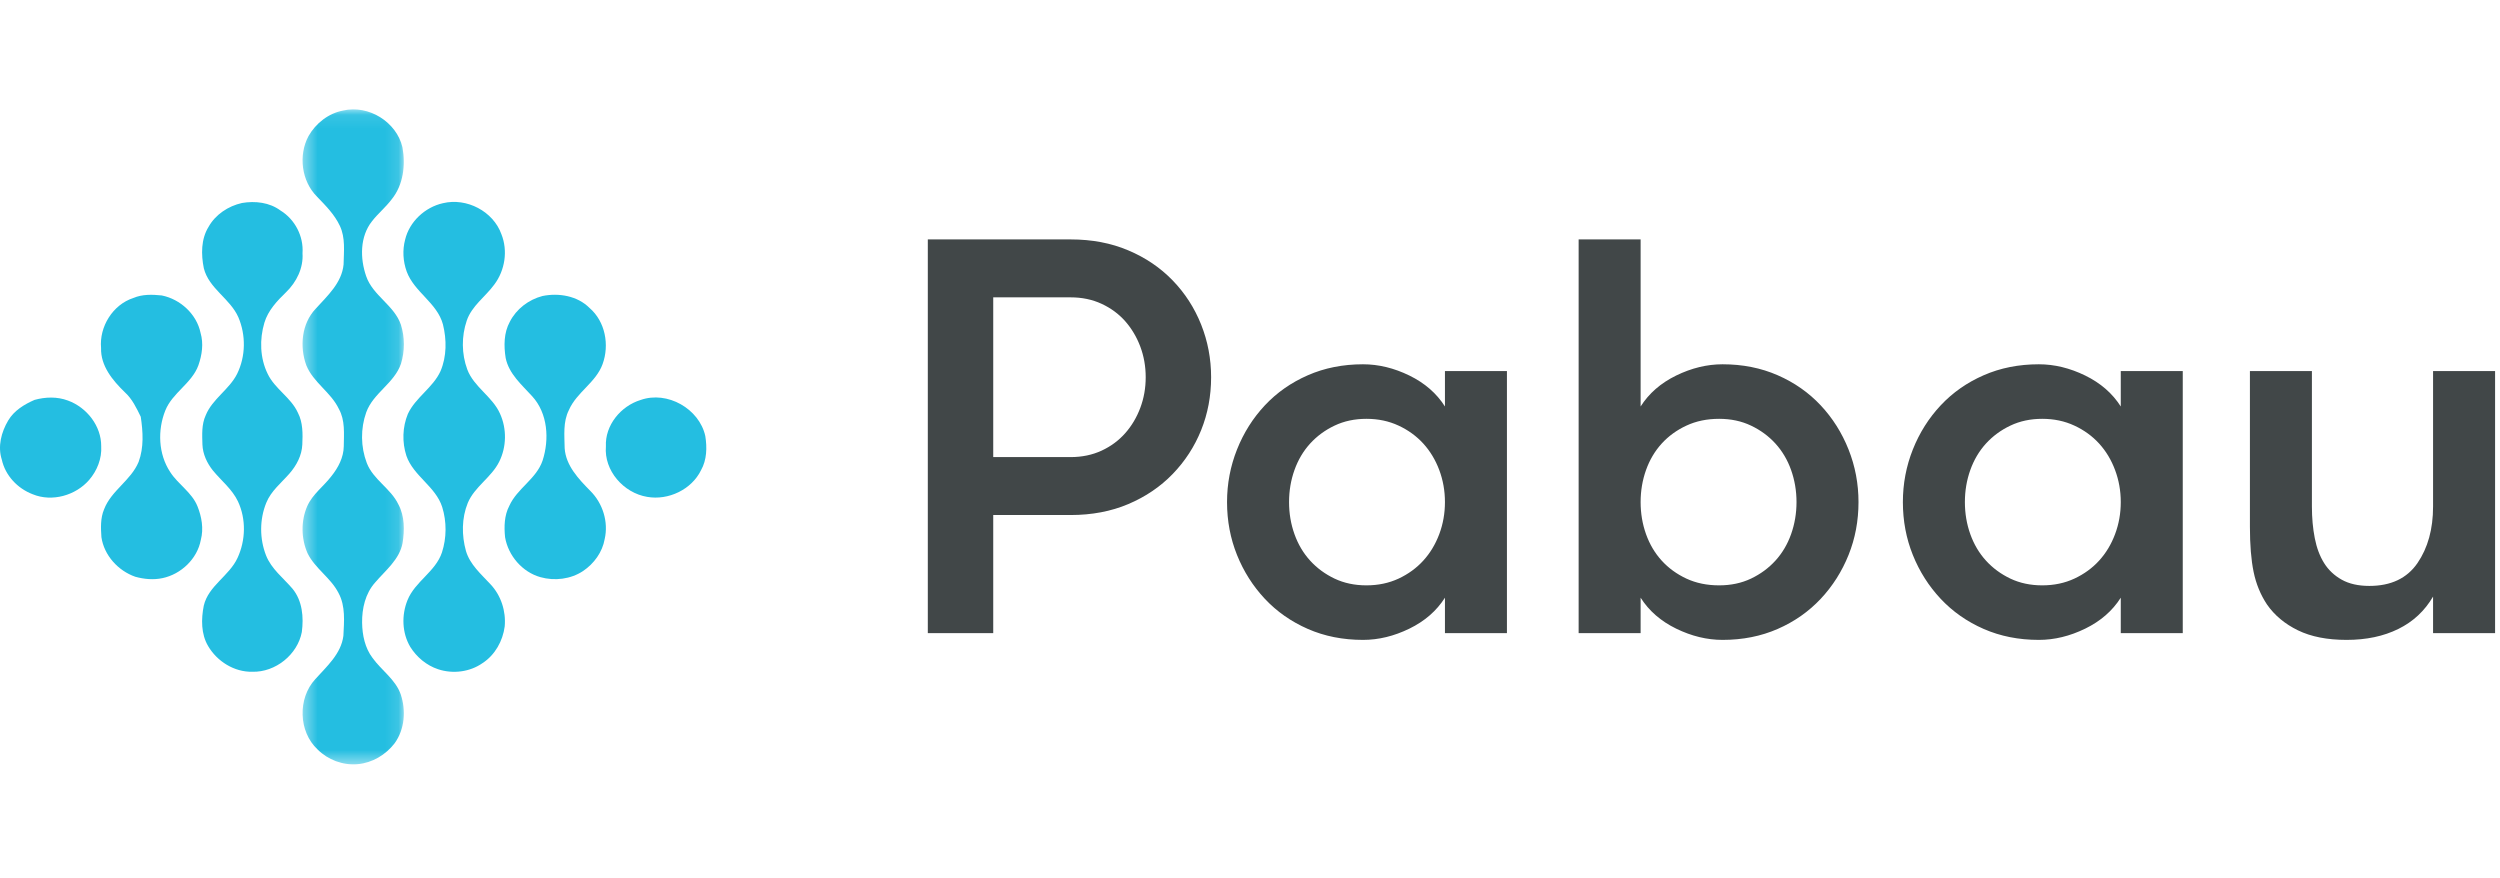 <svg xmlns="http://www.w3.org/2000/svg" width="185" height="65" viewBox="0 0 185 65" fill="none"><mask id="mask0_592_30171" style="mask-type:alpha" maskUnits="userSpaceOnUse" x="22" y="8" width="8" height="49"><path d="M22.388 8.094H29.887V56.562H22.388V8.094Z" fill="white"></path></mask><g mask="url(#mask0_592_30171)"><path fill-rule="evenodd" clip-rule="evenodd" d="M27.572 48.693C27.006 47.95 26.81 46.997 26.796 46.084C26.782 45.03 27.033 43.921 27.754 43.112C28.52 42.21 29.563 41.41 29.791 40.183C29.941 39.233 29.95 38.196 29.48 37.325C28.918 36.143 27.616 35.497 27.142 34.261C26.688 33.07 26.674 31.709 27.102 30.511C27.618 29.082 29.186 28.358 29.673 26.913C29.959 25.987 29.959 24.958 29.668 24.034C29.18 22.589 27.586 21.879 27.095 20.434C26.64 19.12 26.626 17.515 27.526 16.374C27.968 15.802 28.54 15.342 28.974 14.763C29.849 13.696 30.022 12.215 29.781 10.9C29.347 9.03 27.283 7.737 25.385 8.181C24.303 8.386 23.366 9.127 22.831 10.068C22.067 11.49 22.305 13.404 23.463 14.557C24.095 15.213 24.758 15.876 25.147 16.708C25.573 17.599 25.442 18.614 25.425 19.569C25.297 20.929 24.232 21.887 23.366 22.84C22.314 23.945 22.16 25.651 22.668 27.035C23.183 28.308 24.493 29.028 25.076 30.261C25.551 31.107 25.448 32.101 25.439 33.028C25.428 33.851 25.026 34.614 24.518 35.244C23.944 35.996 23.128 36.571 22.737 37.453C22.258 38.553 22.279 39.848 22.76 40.944C23.315 42.075 24.483 42.761 25.052 43.885C25.578 44.853 25.462 45.994 25.411 47.051C25.243 48.387 24.175 49.318 23.323 50.266C22.022 51.687 22.082 54.139 23.503 55.463C24.265 56.228 25.376 56.645 26.461 56.549C27.547 56.457 28.554 55.852 29.204 55C29.953 53.965 30.051 52.575 29.656 51.39C29.273 50.284 28.236 49.614 27.572 48.693Z" fill="#24BEE1"></path></g><path fill-rule="evenodd" clip-rule="evenodd" d="M21.644 43.563C20.964 42.768 20.08 42.101 19.687 41.1C19.203 39.865 19.203 38.435 19.704 37.207C20.054 36.336 20.811 35.739 21.413 35.051C21.941 34.45 22.338 33.702 22.371 32.894C22.407 32.098 22.419 31.26 22.04 30.534C21.526 29.406 20.335 28.779 19.806 27.66C19.235 26.495 19.197 25.108 19.566 23.877C19.838 22.974 20.502 22.267 21.169 21.624C21.945 20.873 22.459 19.83 22.386 18.74C22.475 17.494 21.834 16.238 20.756 15.578C19.944 14.975 18.88 14.855 17.903 15.022C16.891 15.25 15.947 15.872 15.438 16.78C14.87 17.692 14.877 18.833 15.083 19.851C15.459 21.355 17.027 22.093 17.636 23.47C18.204 24.795 18.186 26.365 17.548 27.663C16.966 28.827 15.719 29.514 15.223 30.732C14.91 31.41 14.96 32.173 14.98 32.9C15.006 33.603 15.318 34.269 15.754 34.816C16.377 35.575 17.182 36.202 17.609 37.104C18.221 38.41 18.183 39.983 17.578 41.284C16.966 42.619 15.424 43.342 15.078 44.823C14.885 45.811 14.871 46.912 15.401 47.808C16.063 48.937 17.33 49.74 18.671 49.71C20.389 49.757 22.016 48.44 22.334 46.775C22.482 45.673 22.378 44.457 21.644 43.563ZM34.48 40.77C34.159 39.617 34.16 38.341 34.615 37.219C35.121 36.011 36.367 35.328 36.942 34.165C37.49 33.068 37.508 31.726 37.002 30.613C36.443 29.346 35.068 28.643 34.578 27.337C34.154 26.192 34.145 24.888 34.538 23.73C34.909 22.632 35.923 21.959 36.584 21.049C37.37 19.998 37.594 18.553 37.103 17.329C36.498 15.639 34.538 14.614 32.779 15.036C31.443 15.334 30.295 16.408 29.98 17.732C29.773 18.506 29.824 19.341 30.095 20.093C30.655 21.617 32.347 22.408 32.777 24.003C33.059 25.13 33.06 26.378 32.6 27.461C32.041 28.693 30.75 29.408 30.182 30.632C29.78 31.604 29.749 32.726 30.072 33.725C30.592 35.228 32.24 35.999 32.724 37.524C33.06 38.601 33.054 39.804 32.705 40.878C32.231 42.306 30.707 43.032 30.154 44.415C29.706 45.519 29.746 46.836 30.361 47.872C30.834 48.628 31.562 49.241 32.421 49.524C33.508 49.886 34.772 49.73 35.713 49.066C36.636 48.465 37.208 47.426 37.348 46.356C37.452 45.229 37.077 44.059 36.29 43.23C35.6 42.481 34.777 41.781 34.48 40.77Z" fill="#24BEE1"></path><path fill-rule="evenodd" clip-rule="evenodd" d="M41.785 33.17C41.771 32.223 41.654 31.219 42.1 30.341C42.672 29.025 44.101 28.306 44.592 26.943C45.108 25.529 44.796 23.796 43.624 22.787C42.73 21.893 41.353 21.657 40.143 21.905C39.118 22.172 38.207 22.866 37.728 23.81C37.28 24.624 37.277 25.594 37.419 26.489C37.656 27.665 38.61 28.474 39.382 29.323C40.544 30.595 40.661 32.517 40.149 34.089C39.685 35.447 38.264 36.146 37.688 37.434C37.313 38.148 37.297 38.977 37.376 39.759C37.609 41.116 38.645 42.334 39.996 42.711C41.045 43.007 42.236 42.861 43.148 42.255C43.96 41.709 44.579 40.855 44.747 39.889C45.036 38.624 44.608 37.245 43.685 36.328C42.821 35.449 41.872 34.462 41.785 33.17Z" fill="#24BEE1"></path><path fill-rule="evenodd" clip-rule="evenodd" d="M52.192 32.266C51.75 30.251 49.384 28.897 47.403 29.599C45.931 30.05 44.762 31.477 44.837 33.03C44.687 34.82 46.136 36.477 47.894 36.769C49.459 37.045 51.178 36.225 51.874 34.799C52.309 34.032 52.328 33.115 52.192 32.266ZM14.614 37.468C14.201 36.435 13.178 35.843 12.592 34.927C11.713 33.597 11.651 31.828 12.234 30.374C12.763 29.058 14.198 28.367 14.682 27.031C14.95 26.267 15.073 25.424 14.841 24.634C14.555 23.252 13.352 22.14 11.969 21.863C11.268 21.79 10.534 21.767 9.873 22.049C8.339 22.545 7.339 24.183 7.479 25.754C7.44 27.075 8.335 28.153 9.236 29.025C9.784 29.521 10.099 30.19 10.416 30.84C10.581 31.949 10.656 33.108 10.258 34.181C9.689 35.556 8.226 36.302 7.7 37.695C7.427 38.343 7.458 39.065 7.505 39.75C7.7 41.089 8.734 42.234 10.012 42.68C10.661 42.859 11.351 42.924 12.016 42.783C13.409 42.494 14.605 41.344 14.862 39.948C15.078 39.123 14.927 38.249 14.614 37.468Z" fill="#24BEE1"></path><path fill-rule="evenodd" clip-rule="evenodd" d="M7.489 33.027C7.503 31.529 6.425 30.148 5.025 29.64C4.231 29.343 3.367 29.369 2.559 29.591C1.792 29.924 1.035 30.388 0.605 31.119C0.098 31.979 -0.182 33.033 0.132 34.007C0.389 35.186 1.295 36.147 2.42 36.575C3.853 37.166 5.599 36.664 6.595 35.517C7.186 34.833 7.544 33.933 7.489 33.027Z" fill="#24BEE1"></path><path fill-rule="evenodd" clip-rule="evenodd" d="M79.225 33.825C80.066 33.825 80.831 33.666 81.52 33.347C82.207 33.028 82.788 32.596 83.266 32.056C83.743 31.516 84.115 30.891 84.381 30.183C84.647 29.475 84.782 28.72 84.782 27.915C84.782 27.11 84.647 26.354 84.381 25.646C84.115 24.938 83.743 24.315 83.266 23.771C82.788 23.231 82.207 22.802 81.52 22.483C80.831 22.163 80.066 22.004 79.225 22.004H73.499V33.825H79.225ZM68.658 17.717H79.225C80.796 17.717 82.221 17.986 83.497 18.529C84.775 19.069 85.869 19.812 86.781 20.755C87.692 21.699 88.395 22.788 88.886 24.023C89.377 25.257 89.622 26.555 89.622 27.915C89.622 29.303 89.377 30.607 88.886 31.828C88.395 33.049 87.692 34.13 86.781 35.073C85.869 36.017 84.775 36.758 83.497 37.301C82.221 37.842 80.796 38.112 79.225 38.112H73.499V46.852H68.658V17.717ZM101.116 43.316C101.985 43.316 102.779 43.15 103.495 42.817C104.21 42.482 104.82 42.039 105.325 41.484C105.832 40.929 106.223 40.276 106.505 39.528C106.785 38.779 106.926 37.987 106.926 37.155C106.926 36.323 106.785 35.531 106.505 34.782C106.223 34.033 105.832 33.382 105.325 32.825C104.82 32.272 104.21 31.827 103.495 31.495C102.779 31.161 101.985 30.993 101.116 30.993C100.245 30.993 99.459 31.161 98.758 31.495C98.056 31.827 97.453 32.272 96.948 32.825C96.443 33.382 96.057 34.033 95.791 34.782C95.523 35.531 95.39 36.323 95.39 37.155C95.39 37.987 95.523 38.779 95.791 39.528C96.057 40.276 96.443 40.929 96.948 41.484C97.453 42.039 98.056 42.482 98.758 42.817C99.459 43.15 100.245 43.316 101.116 43.316ZM111.513 27.458V46.853H106.926V44.23C106.308 45.203 105.431 45.965 104.294 46.52C103.157 47.074 102.014 47.352 100.863 47.352C99.376 47.352 98.014 47.082 96.781 46.541C95.545 46 94.486 45.257 93.601 44.315C92.717 43.372 92.03 42.289 91.539 41.068C91.048 39.847 90.801 38.543 90.801 37.155C90.801 35.795 91.048 34.499 91.539 33.263C92.03 32.028 92.717 30.939 93.601 29.995C94.486 29.052 95.545 28.309 96.781 27.769C98.014 27.228 99.376 26.957 100.863 26.957C102.014 26.957 103.157 27.235 104.294 27.789C105.431 28.344 106.308 29.108 106.926 30.079V27.458H111.513ZM127.216 43.316C128.085 43.316 128.872 43.15 129.574 42.817C130.275 42.482 130.879 42.039 131.384 41.484C131.889 40.929 132.275 40.276 132.541 39.528C132.807 38.779 132.942 37.987 132.942 37.155C132.942 36.323 132.807 35.531 132.541 34.782C132.275 34.033 131.889 33.382 131.384 32.825C130.879 32.272 130.275 31.827 129.574 31.495C128.872 31.161 128.085 30.993 127.216 30.993C126.318 30.993 125.512 31.161 124.795 31.495C124.079 31.827 123.469 32.272 122.964 32.825C122.459 33.382 122.073 34.033 121.806 34.782C121.539 35.531 121.406 36.323 121.406 37.155C121.406 37.987 121.539 38.779 121.806 39.528C122.073 40.276 122.459 40.929 122.964 41.484C123.469 42.039 124.079 42.482 124.795 42.817C125.512 43.15 126.318 43.316 127.216 43.316ZM121.406 46.853H116.819V17.716H121.406V30.079C122.023 29.108 122.901 28.344 124.038 27.789C125.175 27.235 126.318 26.957 127.469 26.957C128.956 26.957 130.316 27.228 131.551 27.769C132.787 28.309 133.846 29.052 134.731 29.995C135.615 30.939 136.302 32.028 136.793 33.263C137.284 34.499 137.529 35.795 137.529 37.155C137.529 38.543 137.284 39.847 136.793 41.068C136.302 42.289 135.615 43.372 134.731 44.315C133.846 45.257 132.787 46 131.551 46.541C130.316 47.082 128.956 47.352 127.469 47.352C126.318 47.352 125.175 47.074 124.038 46.52C122.901 45.965 122.023 45.203 121.406 44.23V46.853ZM151.127 43.316C151.996 43.316 152.79 43.15 153.505 42.817C154.221 42.482 154.832 42.039 155.337 41.484C155.843 40.929 156.235 40.276 156.515 39.528C156.796 38.779 156.937 37.987 156.937 37.155C156.937 36.323 156.796 35.531 156.515 34.782C156.235 34.033 155.843 33.382 155.337 32.825C154.832 32.272 154.221 31.827 153.505 31.495C152.79 31.161 151.996 30.993 151.127 30.993C150.257 30.993 149.47 31.161 148.769 31.495C148.067 31.827 147.464 32.272 146.959 32.825C146.454 33.382 146.069 34.033 145.802 34.782C145.535 35.531 145.402 36.323 145.402 37.155C145.402 37.987 145.535 38.779 145.802 39.528C146.069 40.276 146.454 40.929 146.959 41.484C147.464 42.039 148.067 42.482 148.769 42.817C149.47 43.15 150.257 43.316 151.127 43.316ZM161.524 27.458V46.853H156.937V44.23C156.319 45.203 155.442 45.965 154.305 46.52C153.168 47.074 152.025 47.352 150.875 47.352C149.386 47.352 148.026 47.082 146.791 46.541C145.556 46 144.497 45.257 143.613 44.315C142.728 43.372 142.041 42.289 141.55 41.068C141.059 39.847 140.813 38.543 140.813 37.155C140.813 35.795 141.059 34.499 141.55 33.263C142.041 32.028 142.728 30.939 143.613 29.995C144.497 29.052 145.556 28.309 146.791 27.769C148.026 27.228 149.386 26.957 150.875 26.957C152.025 26.957 153.168 27.235 154.305 27.789C155.442 28.344 156.319 29.108 156.937 30.079V27.458H161.524ZM184.636 27.457V46.852H180.047V44.147C179.431 45.202 178.575 46.001 177.48 46.541C176.386 47.083 175.108 47.352 173.648 47.352C172.218 47.352 171.018 47.116 170.05 46.645C169.081 46.173 168.316 45.535 167.756 44.73C167.278 44.008 166.948 43.205 166.766 42.315C166.584 41.429 166.494 40.318 166.494 38.987V27.457H171.081V37.488C171.081 38.321 171.151 39.097 171.292 39.819C171.433 40.541 171.664 41.158 171.987 41.672C172.308 42.185 172.744 42.594 173.29 42.899C173.838 43.205 174.519 43.358 175.333 43.358C176.932 43.358 178.118 42.795 178.891 41.672C179.662 40.547 180.047 39.152 180.047 37.488V27.457H184.636Z" fill="#414748"></path></svg>